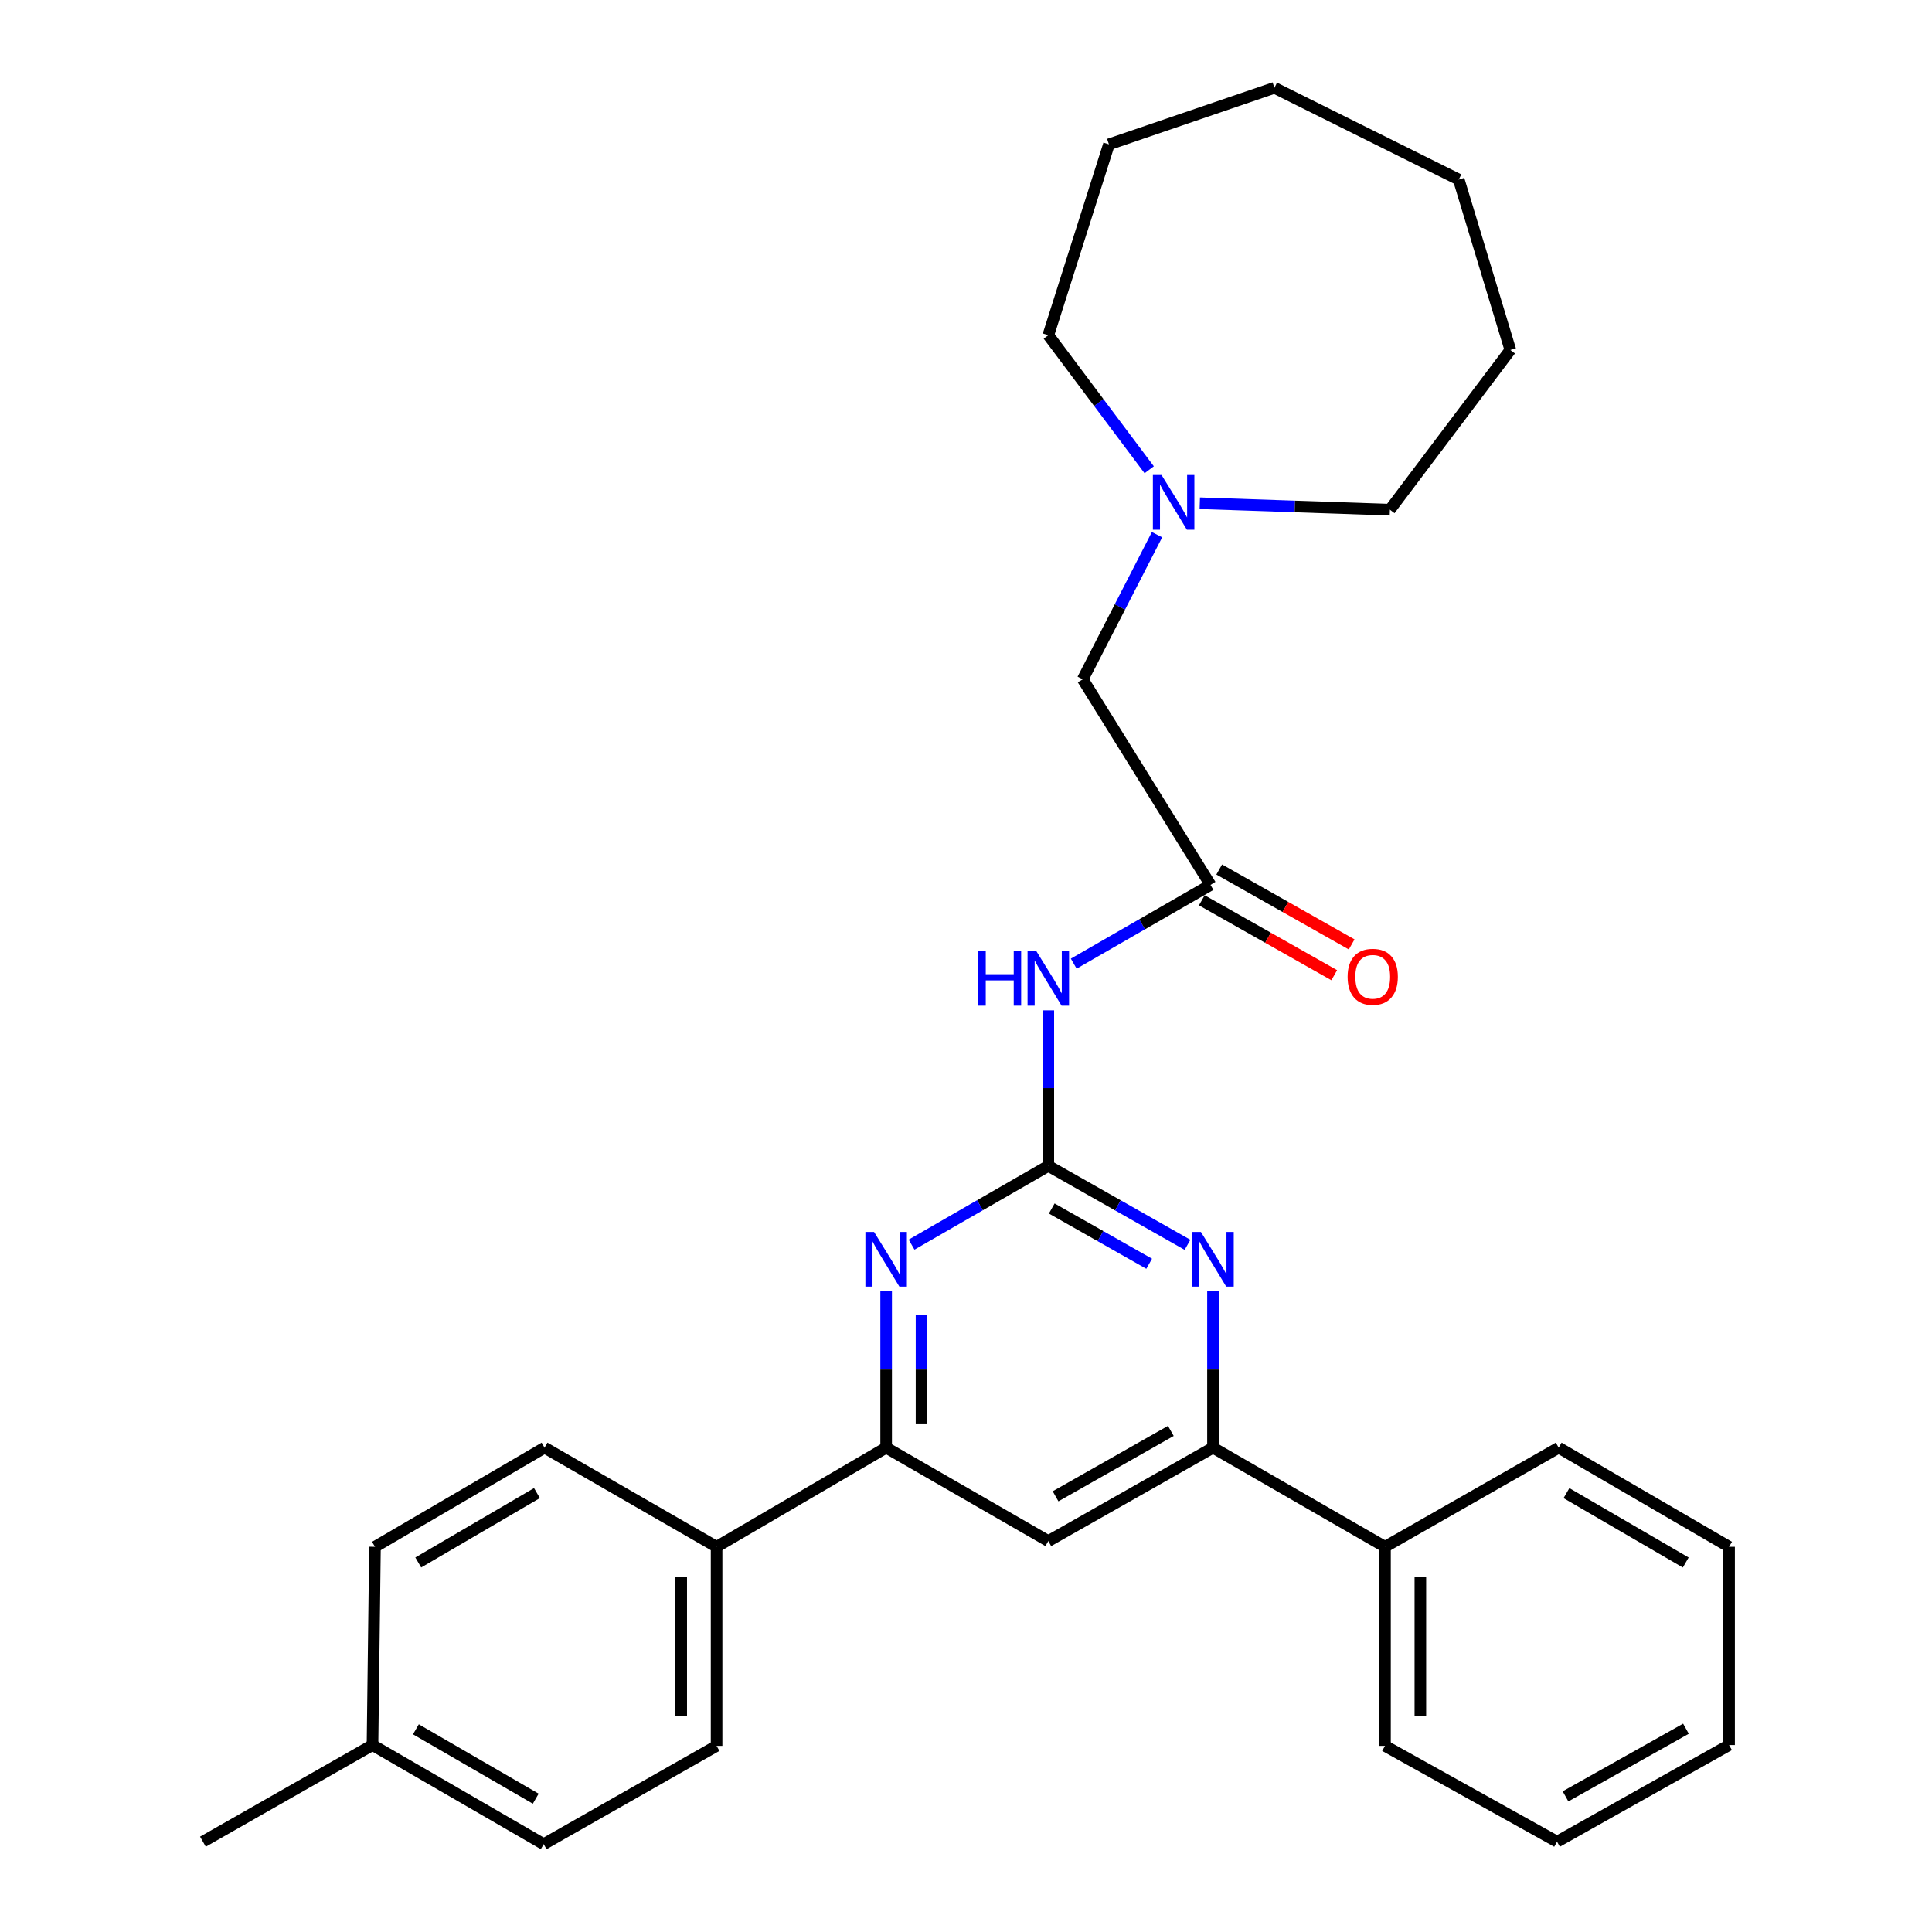 <?xml version='1.0' encoding='iso-8859-1'?>
<svg version='1.1' baseProfile='full'
              xmlns='http://www.w3.org/2000/svg'
                      xmlns:rdkit='http://www.rdkit.org/xml'
                      xmlns:xlink='http://www.w3.org/1999/xlink'
                  xml:space='preserve'
width='1000px' height='1000px' viewBox='0 0 1000 1000'>
<!-- END OF HEADER -->
<rect style='opacity:1.0;fill:#FFFFFF;stroke:none' width='1000' height='1000' x='0' y='0'> </rect>
<path class='bond-0' d='M 542.603,603.461 L 578.626,623.89' style='fill:none;fill-rule:evenodd;stroke:#000000;stroke-width:6px;stroke-linecap:butt;stroke-linejoin:miter;stroke-opacity:1' />
<path class='bond-0' d='M 578.626,623.89 L 614.649,644.32' style='fill:none;fill-rule:evenodd;stroke:#0000FF;stroke-width:6px;stroke-linecap:butt;stroke-linejoin:miter;stroke-opacity:1' />
<path class='bond-0' d='M 544.379,625.514 L 569.595,639.814' style='fill:none;fill-rule:evenodd;stroke:#000000;stroke-width:6px;stroke-linecap:butt;stroke-linejoin:miter;stroke-opacity:1' />
<path class='bond-0' d='M 569.595,639.814 L 594.812,654.115' style='fill:none;fill-rule:evenodd;stroke:#0000FF;stroke-width:6px;stroke-linecap:butt;stroke-linejoin:miter;stroke-opacity:1' />
<path class='bond-1' d='M 542.603,603.461 L 507.216,623.841' style='fill:none;fill-rule:evenodd;stroke:#000000;stroke-width:6px;stroke-linecap:butt;stroke-linejoin:miter;stroke-opacity:1' />
<path class='bond-1' d='M 507.216,623.841 L 471.83,644.22' style='fill:none;fill-rule:evenodd;stroke:#0000FF;stroke-width:6px;stroke-linecap:butt;stroke-linejoin:miter;stroke-opacity:1' />
<path class='bond-2' d='M 542.603,603.461 L 542.603,563.208' style='fill:none;fill-rule:evenodd;stroke:#000000;stroke-width:6px;stroke-linecap:butt;stroke-linejoin:miter;stroke-opacity:1' />
<path class='bond-2' d='M 542.603,563.208 L 542.603,522.954' style='fill:none;fill-rule:evenodd;stroke:#0000FF;stroke-width:6px;stroke-linecap:butt;stroke-linejoin:miter;stroke-opacity:1' />
<path class='bond-4' d='M 627.839,668.398 L 627.839,708.855' style='fill:none;fill-rule:evenodd;stroke:#0000FF;stroke-width:6px;stroke-linecap:butt;stroke-linejoin:miter;stroke-opacity:1' />
<path class='bond-4' d='M 627.839,708.855 L 627.839,749.311' style='fill:none;fill-rule:evenodd;stroke:#000000;stroke-width:6px;stroke-linecap:butt;stroke-linejoin:miter;stroke-opacity:1' />
<path class='bond-3' d='M 458.668,668.398 L 458.668,708.855' style='fill:none;fill-rule:evenodd;stroke:#0000FF;stroke-width:6px;stroke-linecap:butt;stroke-linejoin:miter;stroke-opacity:1' />
<path class='bond-3' d='M 458.668,708.855 L 458.668,749.311' style='fill:none;fill-rule:evenodd;stroke:#000000;stroke-width:6px;stroke-linecap:butt;stroke-linejoin:miter;stroke-opacity:1' />
<path class='bond-3' d='M 476.975,680.535 L 476.975,708.855' style='fill:none;fill-rule:evenodd;stroke:#0000FF;stroke-width:6px;stroke-linecap:butt;stroke-linejoin:miter;stroke-opacity:1' />
<path class='bond-3' d='M 476.975,708.855 L 476.975,737.174' style='fill:none;fill-rule:evenodd;stroke:#000000;stroke-width:6px;stroke-linecap:butt;stroke-linejoin:miter;stroke-opacity:1' />
<path class='bond-6' d='M 555.765,498.788 L 591.161,478.408' style='fill:none;fill-rule:evenodd;stroke:#0000FF;stroke-width:6px;stroke-linecap:butt;stroke-linejoin:miter;stroke-opacity:1' />
<path class='bond-6' d='M 591.161,478.408 L 626.558,458.028' style='fill:none;fill-rule:evenodd;stroke:#000000;stroke-width:6px;stroke-linecap:butt;stroke-linejoin:miter;stroke-opacity:1' />
<path class='bond-5' d='M 458.668,749.311 L 542.603,797.65' style='fill:none;fill-rule:evenodd;stroke:#000000;stroke-width:6px;stroke-linecap:butt;stroke-linejoin:miter;stroke-opacity:1' />
<path class='bond-8' d='M 458.668,749.311 L 370.9,800.62' style='fill:none;fill-rule:evenodd;stroke:#000000;stroke-width:6px;stroke-linecap:butt;stroke-linejoin:miter;stroke-opacity:1' />
<path class='bond-11' d='M 627.839,749.311 L 716.869,800.62' style='fill:none;fill-rule:evenodd;stroke:#000000;stroke-width:6px;stroke-linecap:butt;stroke-linejoin:miter;stroke-opacity:1' />
<path class='bond-29' d='M 627.839,749.311 L 542.603,797.65' style='fill:none;fill-rule:evenodd;stroke:#000000;stroke-width:6px;stroke-linecap:butt;stroke-linejoin:miter;stroke-opacity:1' />
<path class='bond-29' d='M 606.023,740.638 L 546.358,774.476' style='fill:none;fill-rule:evenodd;stroke:#000000;stroke-width:6px;stroke-linecap:butt;stroke-linejoin:miter;stroke-opacity:1' />
<path class='bond-9' d='M 626.558,458.028 L 560.421,351.607' style='fill:none;fill-rule:evenodd;stroke:#000000;stroke-width:6px;stroke-linecap:butt;stroke-linejoin:miter;stroke-opacity:1' />
<path class='bond-10' d='M 622.052,465.995 L 656.328,485.379' style='fill:none;fill-rule:evenodd;stroke:#000000;stroke-width:6px;stroke-linecap:butt;stroke-linejoin:miter;stroke-opacity:1' />
<path class='bond-10' d='M 656.328,485.379 L 690.605,504.764' style='fill:none;fill-rule:evenodd;stroke:#FF0000;stroke-width:6px;stroke-linecap:butt;stroke-linejoin:miter;stroke-opacity:1' />
<path class='bond-10' d='M 631.063,450.06 L 665.34,469.445' style='fill:none;fill-rule:evenodd;stroke:#000000;stroke-width:6px;stroke-linecap:butt;stroke-linejoin:miter;stroke-opacity:1' />
<path class='bond-10' d='M 665.34,469.445 L 699.617,488.829' style='fill:none;fill-rule:evenodd;stroke:#FF0000;stroke-width:6px;stroke-linecap:butt;stroke-linejoin:miter;stroke-opacity:1' />
<path class='bond-7' d='M 598.872,276.749 L 579.647,314.178' style='fill:none;fill-rule:evenodd;stroke:#0000FF;stroke-width:6px;stroke-linecap:butt;stroke-linejoin:miter;stroke-opacity:1' />
<path class='bond-7' d='M 579.647,314.178 L 560.421,351.607' style='fill:none;fill-rule:evenodd;stroke:#000000;stroke-width:6px;stroke-linecap:butt;stroke-linejoin:miter;stroke-opacity:1' />
<path class='bond-17' d='M 594.824,243.151 L 568.713,208.329' style='fill:none;fill-rule:evenodd;stroke:#0000FF;stroke-width:6px;stroke-linecap:butt;stroke-linejoin:miter;stroke-opacity:1' />
<path class='bond-17' d='M 568.713,208.329 L 542.603,173.507' style='fill:none;fill-rule:evenodd;stroke:#000000;stroke-width:6px;stroke-linecap:butt;stroke-linejoin:miter;stroke-opacity:1' />
<path class='bond-18' d='M 621.008,260.475 L 670.21,262.146' style='fill:none;fill-rule:evenodd;stroke:#0000FF;stroke-width:6px;stroke-linecap:butt;stroke-linejoin:miter;stroke-opacity:1' />
<path class='bond-18' d='M 670.21,262.146 L 719.411,263.818' style='fill:none;fill-rule:evenodd;stroke:#000000;stroke-width:6px;stroke-linecap:butt;stroke-linejoin:miter;stroke-opacity:1' />
<path class='bond-12' d='M 370.9,800.62 L 370.9,903.664' style='fill:none;fill-rule:evenodd;stroke:#000000;stroke-width:6px;stroke-linecap:butt;stroke-linejoin:miter;stroke-opacity:1' />
<path class='bond-12' d='M 352.594,816.077 L 352.594,888.207' style='fill:none;fill-rule:evenodd;stroke:#000000;stroke-width:6px;stroke-linecap:butt;stroke-linejoin:miter;stroke-opacity:1' />
<path class='bond-13' d='M 370.9,800.62 L 281.85,749.311' style='fill:none;fill-rule:evenodd;stroke:#000000;stroke-width:6px;stroke-linecap:butt;stroke-linejoin:miter;stroke-opacity:1' />
<path class='bond-19' d='M 716.869,800.62 L 716.869,903.664' style='fill:none;fill-rule:evenodd;stroke:#000000;stroke-width:6px;stroke-linecap:butt;stroke-linejoin:miter;stroke-opacity:1' />
<path class='bond-19' d='M 735.175,816.077 L 735.175,888.207' style='fill:none;fill-rule:evenodd;stroke:#000000;stroke-width:6px;stroke-linecap:butt;stroke-linejoin:miter;stroke-opacity:1' />
<path class='bond-20' d='M 716.869,800.62 L 806.773,749.311' style='fill:none;fill-rule:evenodd;stroke:#000000;stroke-width:6px;stroke-linecap:butt;stroke-linejoin:miter;stroke-opacity:1' />
<path class='bond-14' d='M 370.9,903.664 L 281.413,954.545' style='fill:none;fill-rule:evenodd;stroke:#000000;stroke-width:6px;stroke-linecap:butt;stroke-linejoin:miter;stroke-opacity:1' />
<path class='bond-15' d='M 281.85,749.311 L 194.081,800.62' style='fill:none;fill-rule:evenodd;stroke:#000000;stroke-width:6px;stroke-linecap:butt;stroke-linejoin:miter;stroke-opacity:1' />
<path class='bond-15' d='M 277.923,772.812 L 216.485,808.728' style='fill:none;fill-rule:evenodd;stroke:#000000;stroke-width:6px;stroke-linecap:butt;stroke-linejoin:miter;stroke-opacity:1' />
<path class='bond-30' d='M 281.413,954.545 L 192.8,903.237' style='fill:none;fill-rule:evenodd;stroke:#000000;stroke-width:6px;stroke-linecap:butt;stroke-linejoin:miter;stroke-opacity:1' />
<path class='bond-30' d='M 277.294,931.007 L 215.265,895.091' style='fill:none;fill-rule:evenodd;stroke:#000000;stroke-width:6px;stroke-linecap:butt;stroke-linejoin:miter;stroke-opacity:1' />
<path class='bond-16' d='M 194.081,800.62 L 192.8,903.237' style='fill:none;fill-rule:evenodd;stroke:#000000;stroke-width:6px;stroke-linecap:butt;stroke-linejoin:miter;stroke-opacity:1' />
<path class='bond-21' d='M 192.8,903.237 L 105.031,953.264' style='fill:none;fill-rule:evenodd;stroke:#000000;stroke-width:6px;stroke-linecap:butt;stroke-linejoin:miter;stroke-opacity:1' />
<path class='bond-22' d='M 542.603,173.507 L 573.988,74.714' style='fill:none;fill-rule:evenodd;stroke:#000000;stroke-width:6px;stroke-linecap:butt;stroke-linejoin:miter;stroke-opacity:1' />
<path class='bond-23' d='M 719.411,263.818 L 781.754,181.155' style='fill:none;fill-rule:evenodd;stroke:#000000;stroke-width:6px;stroke-linecap:butt;stroke-linejoin:miter;stroke-opacity:1' />
<path class='bond-24' d='M 716.869,903.664 L 805.919,953.264' style='fill:none;fill-rule:evenodd;stroke:#000000;stroke-width:6px;stroke-linecap:butt;stroke-linejoin:miter;stroke-opacity:1' />
<path class='bond-25' d='M 806.773,749.311 L 894.969,800.62' style='fill:none;fill-rule:evenodd;stroke:#000000;stroke-width:6px;stroke-linecap:butt;stroke-linejoin:miter;stroke-opacity:1' />
<path class='bond-25' d='M 810.797,772.831 L 872.534,808.747' style='fill:none;fill-rule:evenodd;stroke:#000000;stroke-width:6px;stroke-linecap:butt;stroke-linejoin:miter;stroke-opacity:1' />
<path class='bond-26' d='M 573.988,74.714 L 659.641,45.455' style='fill:none;fill-rule:evenodd;stroke:#000000;stroke-width:6px;stroke-linecap:butt;stroke-linejoin:miter;stroke-opacity:1' />
<path class='bond-28' d='M 781.754,181.155 L 755.037,92.939' style='fill:none;fill-rule:evenodd;stroke:#000000;stroke-width:6px;stroke-linecap:butt;stroke-linejoin:miter;stroke-opacity:1' />
<path class='bond-31' d='M 805.919,953.264 L 894.969,903.237' style='fill:none;fill-rule:evenodd;stroke:#000000;stroke-width:6px;stroke-linecap:butt;stroke-linejoin:miter;stroke-opacity:1' />
<path class='bond-31' d='M 810.31,929.8 L 872.645,894.781' style='fill:none;fill-rule:evenodd;stroke:#000000;stroke-width:6px;stroke-linecap:butt;stroke-linejoin:miter;stroke-opacity:1' />
<path class='bond-27' d='M 894.969,800.62 L 894.969,903.237' style='fill:none;fill-rule:evenodd;stroke:#000000;stroke-width:6px;stroke-linecap:butt;stroke-linejoin:miter;stroke-opacity:1' />
<path class='bond-32' d='M 659.641,45.455 L 755.037,92.939' style='fill:none;fill-rule:evenodd;stroke:#000000;stroke-width:6px;stroke-linecap:butt;stroke-linejoin:miter;stroke-opacity:1' />
<path  class='atom-1' d='M 621.579 637.64
L 630.859 652.64
Q 631.779 654.12, 633.259 656.8
Q 634.739 659.48, 634.819 659.64
L 634.819 637.64
L 638.579 637.64
L 638.579 665.96
L 634.699 665.96
L 624.739 649.56
Q 623.579 647.64, 622.339 645.44
Q 621.139 643.24, 620.779 642.56
L 620.779 665.96
L 617.099 665.96
L 617.099 637.64
L 621.579 637.64
' fill='#0000FF'/>
<path  class='atom-2' d='M 452.408 637.64
L 461.688 652.64
Q 462.608 654.12, 464.088 656.8
Q 465.568 659.48, 465.648 659.64
L 465.648 637.64
L 469.408 637.64
L 469.408 665.96
L 465.528 665.96
L 455.568 649.56
Q 454.408 647.64, 453.168 645.44
Q 451.968 643.24, 451.608 642.56
L 451.608 665.96
L 447.928 665.96
L 447.928 637.64
L 452.408 637.64
' fill='#0000FF'/>
<path  class='atom-3' d='M 506.383 492.207
L 510.223 492.207
L 510.223 504.247
L 524.703 504.247
L 524.703 492.207
L 528.543 492.207
L 528.543 520.527
L 524.703 520.527
L 524.703 507.447
L 510.223 507.447
L 510.223 520.527
L 506.383 520.527
L 506.383 492.207
' fill='#0000FF'/>
<path  class='atom-3' d='M 536.343 492.207
L 545.623 507.207
Q 546.543 508.687, 548.023 511.367
Q 549.503 514.047, 549.583 514.207
L 549.583 492.207
L 553.343 492.207
L 553.343 520.527
L 549.463 520.527
L 539.503 504.127
Q 538.343 502.207, 537.103 500.007
Q 535.903 497.807, 535.543 497.127
L 535.543 520.527
L 531.863 520.527
L 531.863 492.207
L 536.343 492.207
' fill='#0000FF'/>
<path  class='atom-8' d='M 601.208 245.855
L 610.488 260.855
Q 611.408 262.335, 612.888 265.015
Q 614.368 267.695, 614.448 267.855
L 614.448 245.855
L 618.208 245.855
L 618.208 274.175
L 614.328 274.175
L 604.368 257.775
Q 603.208 255.855, 601.968 253.655
Q 600.768 251.455, 600.408 250.775
L 600.408 274.175
L 596.728 274.175
L 596.728 245.855
L 601.208 245.855
' fill='#0000FF'/>
<path  class='atom-11' d='M 697.522 505.592
Q 697.522 498.792, 700.882 494.992
Q 704.242 491.192, 710.522 491.192
Q 716.802 491.192, 720.162 494.992
Q 723.522 498.792, 723.522 505.592
Q 723.522 512.472, 720.122 516.392
Q 716.722 520.272, 710.522 520.272
Q 704.282 520.272, 700.882 516.392
Q 697.522 512.512, 697.522 505.592
M 710.522 517.072
Q 714.842 517.072, 717.162 514.192
Q 719.522 511.272, 719.522 505.592
Q 719.522 500.032, 717.162 497.232
Q 714.842 494.392, 710.522 494.392
Q 706.202 494.392, 703.842 497.192
Q 701.522 499.992, 701.522 505.592
Q 701.522 511.312, 703.842 514.192
Q 706.202 517.072, 710.522 517.072
' fill='#FF0000'/>
</svg>
